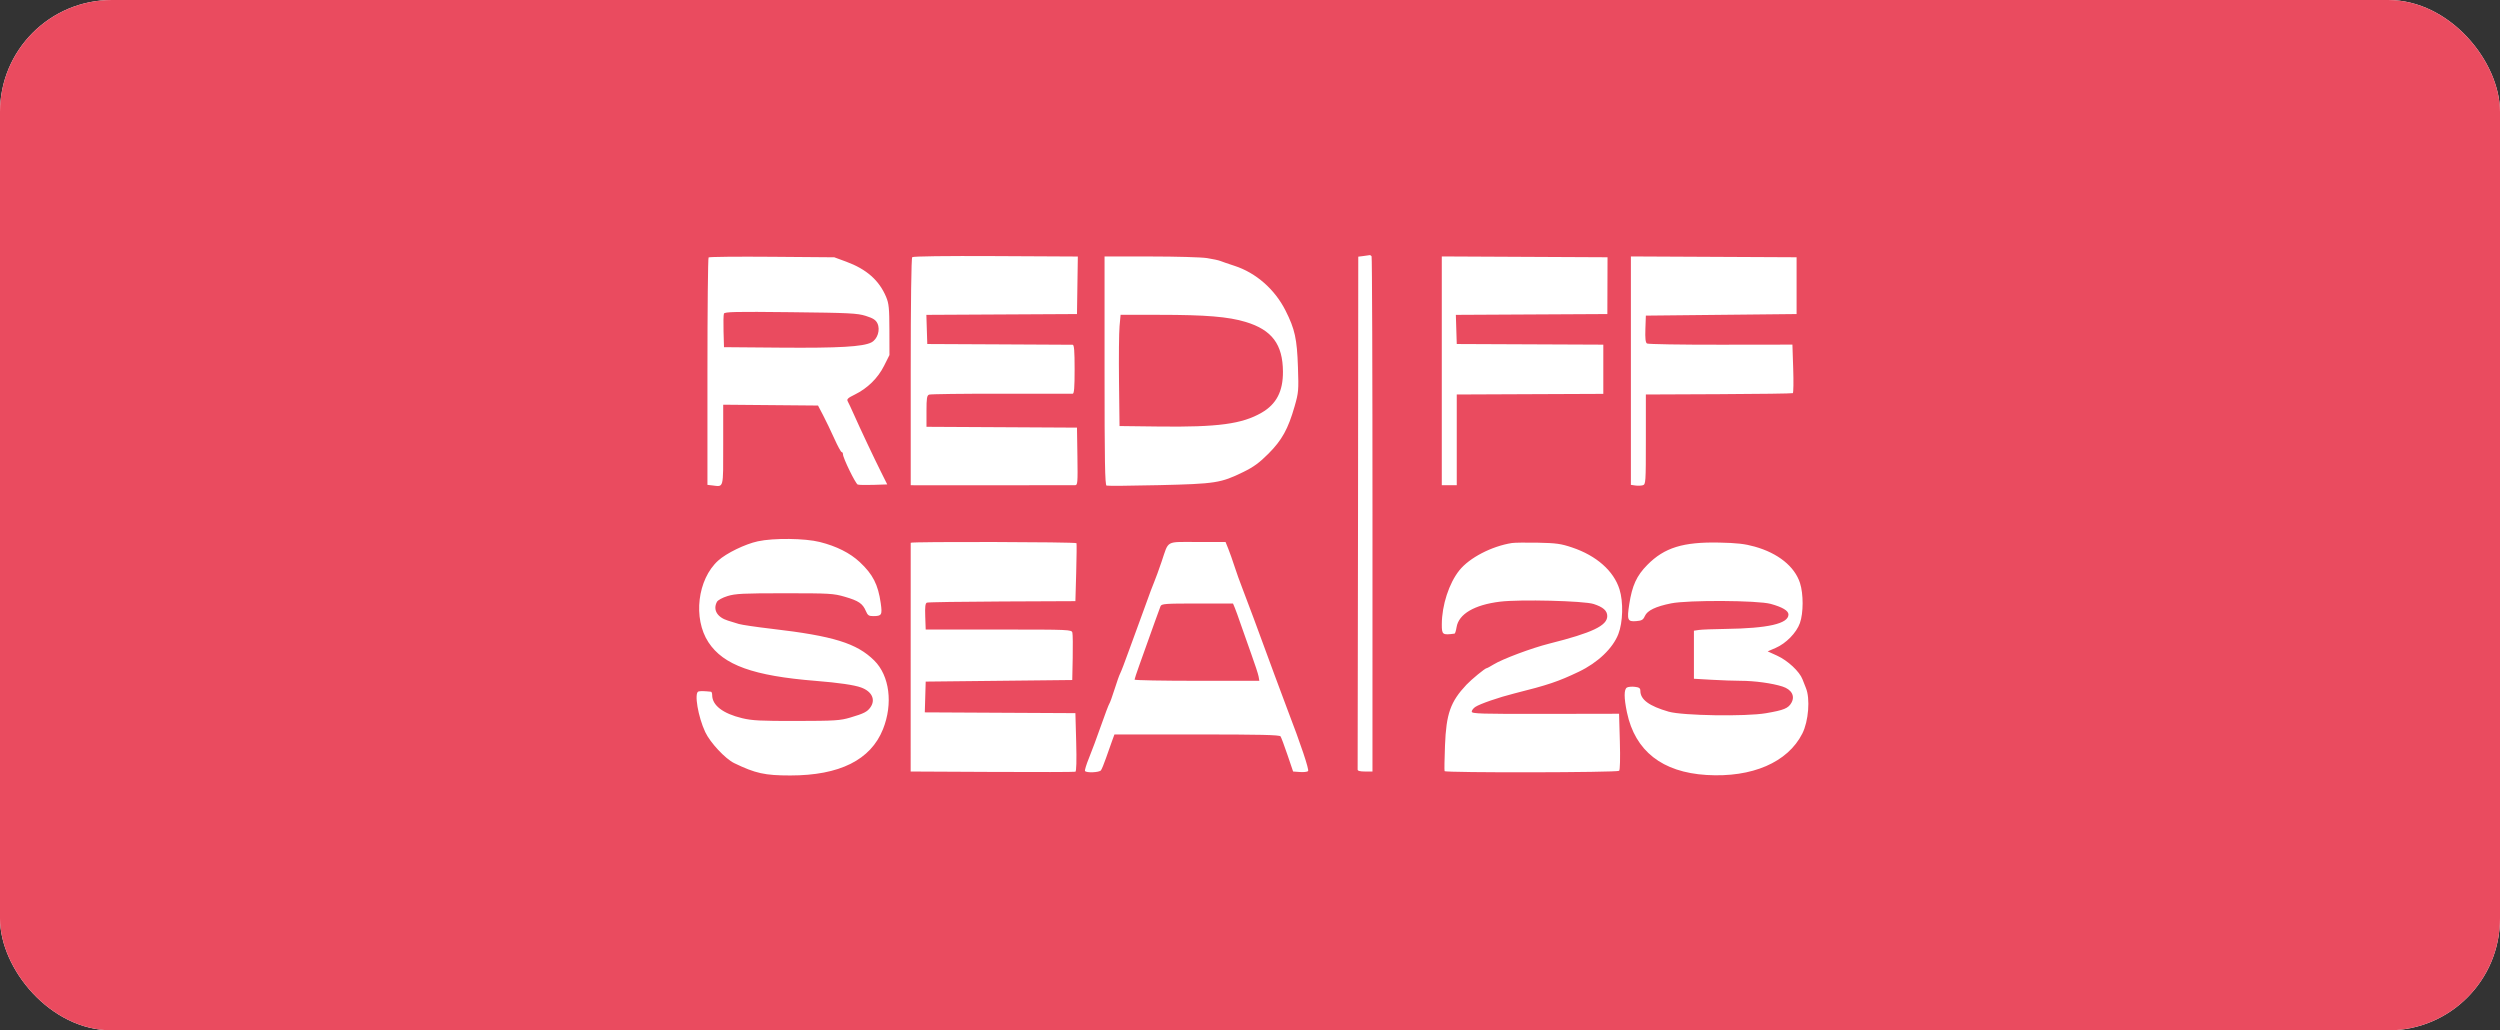 <svg width="313" height="129" viewBox="0 0 313 129" fill="none" xmlns="http://www.w3.org/2000/svg">
<rect x="0" y="0" width="313" height="129" fill="#333333" stroke="none"/>
<g clip-path="url(#clip0_2980_107)">
<rect width="313" height="129" rx="14" fill="white"/>
<g clip-path="url(#clip1_2980_107)">
<path fill-rule="evenodd" clip-rule="evenodd" d="M-1 64.5V183H156.836H314.672V64.5V-54H156.836H-1V64.5ZM134.891 35.718L134.838 39.319L125.41 39.37L115.981 39.421L116.038 41.246L116.095 43.071L125.072 43.115C130.009 43.139 134.16 43.161 134.295 43.164C134.482 43.169 134.542 43.917 134.542 46.231C134.542 48.546 134.482 49.294 134.295 49.298C134.16 49.302 130.134 49.299 125.349 49.293C120.564 49.286 116.502 49.338 116.323 49.407C116.049 49.512 115.996 49.85 115.996 51.484V53.436L125.417 53.487L134.838 53.539L134.892 57.143C134.941 60.482 134.92 60.748 134.596 60.746C134.403 60.746 130.073 60.75 124.973 60.755C119.873 60.761 115.323 60.761 114.862 60.756L114.023 60.748V46.567C114.023 37.879 114.096 32.314 114.211 32.199C114.325 32.084 118.371 32.032 124.671 32.064L134.945 32.117L134.891 35.718ZM171.723 32.096C171.786 32.197 171.836 46.75 171.835 64.437L171.833 96.594H170.895C170.265 96.594 169.963 96.513 169.976 96.347C169.987 96.211 170.009 81.708 170.025 64.117L170.055 32.135L170.696 32.055C171.049 32.012 171.399 31.962 171.474 31.944C171.549 31.927 171.661 31.995 171.723 32.096ZM105.934 32.758C108.49 33.7 110.071 35.095 110.945 37.181C111.287 37.999 111.345 38.579 111.352 41.294L111.36 44.454L110.686 45.798C109.91 47.346 108.614 48.619 107.018 49.401C106.143 49.829 105.986 49.98 106.138 50.249C106.239 50.429 106.579 51.154 106.893 51.86C107.727 53.735 109.386 57.254 110.293 59.069L111.082 60.649L109.362 60.706C108.416 60.738 107.527 60.72 107.386 60.665C107.11 60.56 105.539 57.336 105.539 56.877C105.539 56.724 105.466 56.6 105.377 56.6C105.288 56.6 104.871 55.835 104.451 54.9C104.03 53.965 103.4 52.654 103.051 51.987L102.417 50.774L96.481 50.721L90.545 50.669V55.694C90.545 61.271 90.631 60.943 89.213 60.779L88.572 60.704V46.539C88.572 38.748 88.637 32.309 88.716 32.23C88.794 32.151 92.368 32.114 96.657 32.15L104.454 32.213L105.934 32.758ZM151.115 32.313C151.82 32.423 152.575 32.585 152.792 32.674C153.009 32.763 153.801 33.036 154.553 33.28C157.254 34.156 159.612 36.224 160.954 38.894C162.121 41.213 162.383 42.408 162.503 45.961C162.603 48.88 162.58 49.148 162.084 50.877C161.273 53.709 160.502 55.102 158.809 56.8C157.667 57.945 156.946 58.47 155.652 59.101C152.832 60.475 152.198 60.574 145.097 60.741C141.625 60.822 138.673 60.848 138.537 60.797C138.343 60.725 138.29 57.665 138.29 46.408V32.11L144.061 32.112C147.235 32.112 150.409 32.203 151.115 32.313ZM201.252 35.764L201.241 39.319L191.757 39.37L182.272 39.421L182.329 41.246L182.386 43.071L191.56 43.111L200.734 43.151V46.231V49.312L191.56 49.351L182.386 49.391V55.069V60.748L181.449 60.748H180.512V46.427V32.106L190.887 32.158L201.263 32.209L201.252 35.764ZM224.933 35.764L224.933 39.319L215.497 39.417L206.061 39.516L206.003 41.178C205.962 42.373 206.017 42.886 206.201 43.005C206.341 43.096 210.495 43.165 215.433 43.158L224.41 43.146L224.508 46.14C224.563 47.786 224.542 49.174 224.463 49.223C224.383 49.271 220.21 49.329 215.19 49.351L206.061 49.391V55.02C206.061 60.469 206.049 60.652 205.669 60.756C205.454 60.815 205.032 60.827 204.732 60.783L204.187 60.703V46.405V32.106L214.56 32.158L224.933 32.209V35.764ZM90.635 39.269C90.577 39.421 90.555 40.427 90.587 41.505L90.644 43.466L97.746 43.525C105.02 43.585 108.056 43.41 109.1 42.869C109.865 42.473 110.239 41.29 109.854 40.488C109.644 40.053 109.318 39.843 108.4 39.552C107.339 39.216 106.362 39.168 98.978 39.086C92.06 39.009 90.724 39.038 90.635 39.269ZM140.167 40.849C140.095 41.637 140.066 44.77 140.101 47.811L140.165 53.341L145.097 53.401C152.495 53.491 155.506 53.085 157.958 51.668C159.809 50.598 160.64 48.995 160.625 46.528C160.604 43.11 159.251 41.305 155.961 40.308C153.797 39.652 150.96 39.417 145.178 39.417H140.297L140.167 40.849ZM102.646 67.859C104.738 68.386 106.421 69.233 107.637 70.368C109.285 71.907 109.938 73.185 110.268 75.514C110.477 76.994 110.397 77.132 109.327 77.137C108.779 77.14 108.633 77.039 108.404 76.498C108.01 75.566 107.493 75.216 105.782 74.719C104.351 74.303 103.887 74.276 98.24 74.276C93.038 74.276 92.069 74.324 91.092 74.626C90.445 74.826 89.876 75.137 89.76 75.354C89.234 76.338 89.789 77.284 91.137 77.701C91.517 77.819 92.13 78.007 92.499 78.12C92.869 78.233 94.733 78.507 96.642 78.729C104.331 79.623 107.271 80.533 109.456 82.697C111.377 84.6 111.823 88.114 110.548 91.301C109.008 95.148 105.117 97.088 98.94 97.088C95.757 97.088 94.585 96.83 91.926 95.545C90.808 95.005 88.913 92.975 88.296 91.657C87.397 89.735 86.895 86.766 87.438 86.576C87.643 86.504 88.182 86.514 89.016 86.604C89.097 86.613 89.164 86.802 89.164 87.025C89.164 88.302 90.501 89.333 92.912 89.916C94.16 90.218 95.229 90.272 99.719 90.264C104.539 90.255 105.18 90.214 106.455 89.838C108.16 89.335 108.584 89.119 108.982 88.55C109.651 87.594 109.165 86.567 107.808 86.073C106.947 85.759 104.998 85.475 102.143 85.247C94.321 84.621 90.57 83.272 88.695 80.41C86.739 77.425 87.323 72.53 89.917 70.185C90.944 69.256 93.294 68.114 94.885 67.771C96.865 67.343 100.78 67.388 102.646 67.859ZM134.777 68.006C134.81 68.087 134.793 69.754 134.739 71.709L134.64 75.264L125.484 75.304C120.448 75.326 116.205 75.391 116.055 75.449C115.847 75.529 115.796 75.94 115.84 77.186L115.897 78.819H125.031C134 78.819 134.166 78.826 134.262 79.214C134.315 79.431 134.334 80.853 134.303 82.374L134.246 85.139L125.072 85.237L115.897 85.336L115.841 87.262L115.785 89.188L116.334 89.19C116.636 89.192 120.879 89.214 125.762 89.24L134.64 89.286L134.739 92.916C134.802 95.246 134.767 96.573 134.64 96.621C134.532 96.663 129.847 96.673 124.229 96.645L114.015 96.594L114.017 82.324C114.018 74.476 114.02 68.011 114.021 67.956C114.024 67.795 134.71 67.844 134.777 68.006ZM153.778 68.697C153.964 69.158 154.318 70.158 154.564 70.919C154.809 71.679 155.239 72.879 155.518 73.585C156.011 74.834 157.53 78.925 159.589 84.546C160.145 86.067 160.875 88.022 161.21 88.891C162.84 93.121 163.932 96.383 163.772 96.543C163.676 96.639 163.215 96.69 162.748 96.656L161.898 96.594L161.192 94.516C160.804 93.373 160.414 92.328 160.326 92.195C160.204 92.008 157.783 91.953 149.847 91.953H139.528L139.221 92.792C139.052 93.253 138.714 94.209 138.47 94.915C138.226 95.621 137.942 96.31 137.838 96.446C137.629 96.72 136.004 96.787 135.844 96.527C135.788 96.436 136.012 95.703 136.343 94.898C136.673 94.093 137.348 92.278 137.842 90.866C138.336 89.454 138.807 88.21 138.889 88.101C138.97 87.993 139.266 87.173 139.547 86.279C139.827 85.386 140.144 84.497 140.251 84.304C140.358 84.112 140.844 82.843 141.33 81.485C141.817 80.127 142.401 78.527 142.629 77.93C142.857 77.333 143.294 76.133 143.601 75.264C143.907 74.395 144.308 73.328 144.493 72.894C144.677 72.459 145.099 71.304 145.43 70.326C146.361 67.585 145.865 67.858 149.916 67.858H153.439L153.778 68.697ZM196.841 68.548C199.883 69.572 202.037 71.478 202.761 73.782C203.259 75.369 203.194 77.897 202.616 79.387C201.924 81.174 200.039 82.969 197.663 84.103C195.09 85.332 193.809 85.763 189.587 86.821C187.668 87.303 185.3 88.119 184.719 88.501C184.467 88.666 184.26 88.935 184.26 89.099C184.26 89.359 185.396 89.394 193.484 89.379L202.707 89.362L202.806 92.84C202.865 94.916 202.829 96.394 202.717 96.505C202.494 96.728 180.963 96.767 180.862 96.544C180.825 96.463 180.848 95.019 180.913 93.335C181.067 89.355 181.596 87.857 183.6 85.727C184.226 85.062 185.938 83.657 186.122 83.657C186.188 83.657 186.572 83.453 186.977 83.202C188.104 82.505 191.762 81.134 193.996 80.573C199.341 79.229 201.228 78.333 201.228 77.136C201.228 76.459 200.717 76.006 199.52 75.619C198.297 75.224 190.276 75.025 187.802 75.329C184.586 75.724 182.626 76.876 182.362 78.528C182.293 78.959 182.181 79.32 182.114 79.329C180.592 79.533 180.511 79.473 180.515 78.156C180.522 75.77 181.419 73.014 182.714 71.403C183.975 69.831 186.757 68.386 189.291 67.986C189.617 67.935 191.082 67.917 192.547 67.945C194.852 67.991 195.429 68.072 196.841 68.548ZM219.675 68.432C222.616 69.254 224.69 70.919 225.36 72.996C225.802 74.365 225.796 76.756 225.348 78.012C224.913 79.231 223.611 80.561 222.3 81.125L221.311 81.551L222.483 82.084C223.825 82.694 225.302 84.07 225.675 85.057C225.815 85.428 226.004 85.909 226.096 86.126C226.655 87.454 226.433 90.296 225.65 91.843C223.827 95.447 219.367 97.375 213.66 97.027C208.105 96.688 204.71 94.022 203.697 89.202C203.311 87.365 203.311 86.293 203.696 86.077C203.861 85.985 204.305 85.946 204.683 85.99C205.222 86.053 205.371 86.159 205.371 86.481C205.371 87.588 206.461 88.393 208.922 89.103C210.652 89.603 218.556 89.728 221.085 89.296C223.347 88.91 223.895 88.686 224.29 87.98C224.762 87.136 224.306 86.318 223.156 85.95C221.878 85.541 219.667 85.238 217.96 85.237C217.167 85.236 215.519 85.178 214.298 85.108L212.079 84.98V81.971V78.962L212.707 78.87C213.053 78.819 214.54 78.762 216.012 78.742C221.359 78.671 223.916 78.086 223.916 76.935C223.916 76.463 223.158 76.01 221.698 75.608C220.06 75.157 211.358 75.111 209.223 75.541C207.285 75.932 206.243 76.435 205.937 77.126C205.723 77.611 205.552 77.71 204.829 77.767C203.773 77.851 203.68 77.62 203.983 75.652C204.343 73.307 204.908 72.076 206.247 70.722C208.382 68.563 210.717 67.838 215.235 67.931C217.459 67.977 218.448 68.089 219.675 68.432ZM145.295 75.906C145.171 76.213 144.439 78.248 142.616 83.361C142.306 84.23 142.049 85.008 142.046 85.089C142.042 85.171 145.556 85.237 149.854 85.237H157.67L157.576 84.694C157.524 84.396 157.11 83.129 156.657 81.88C156.203 80.631 155.607 78.942 155.331 78.127C155.055 77.313 154.726 76.402 154.601 76.103L154.372 75.56H149.904C145.833 75.56 145.423 75.591 145.295 75.906Z" fill="#EA4B5F"/>
</g>
</g>
<defs>
<clipPath id="clip0_2980_107">
<rect width="313" height="129" rx="14" fill="white"/>
</clipPath>
<clipPath id="clip1_2980_107">
<rect width="315.672" height="237" fill="white" transform="translate(-1 -54)"/>
</clipPath>
</defs>
</svg>
